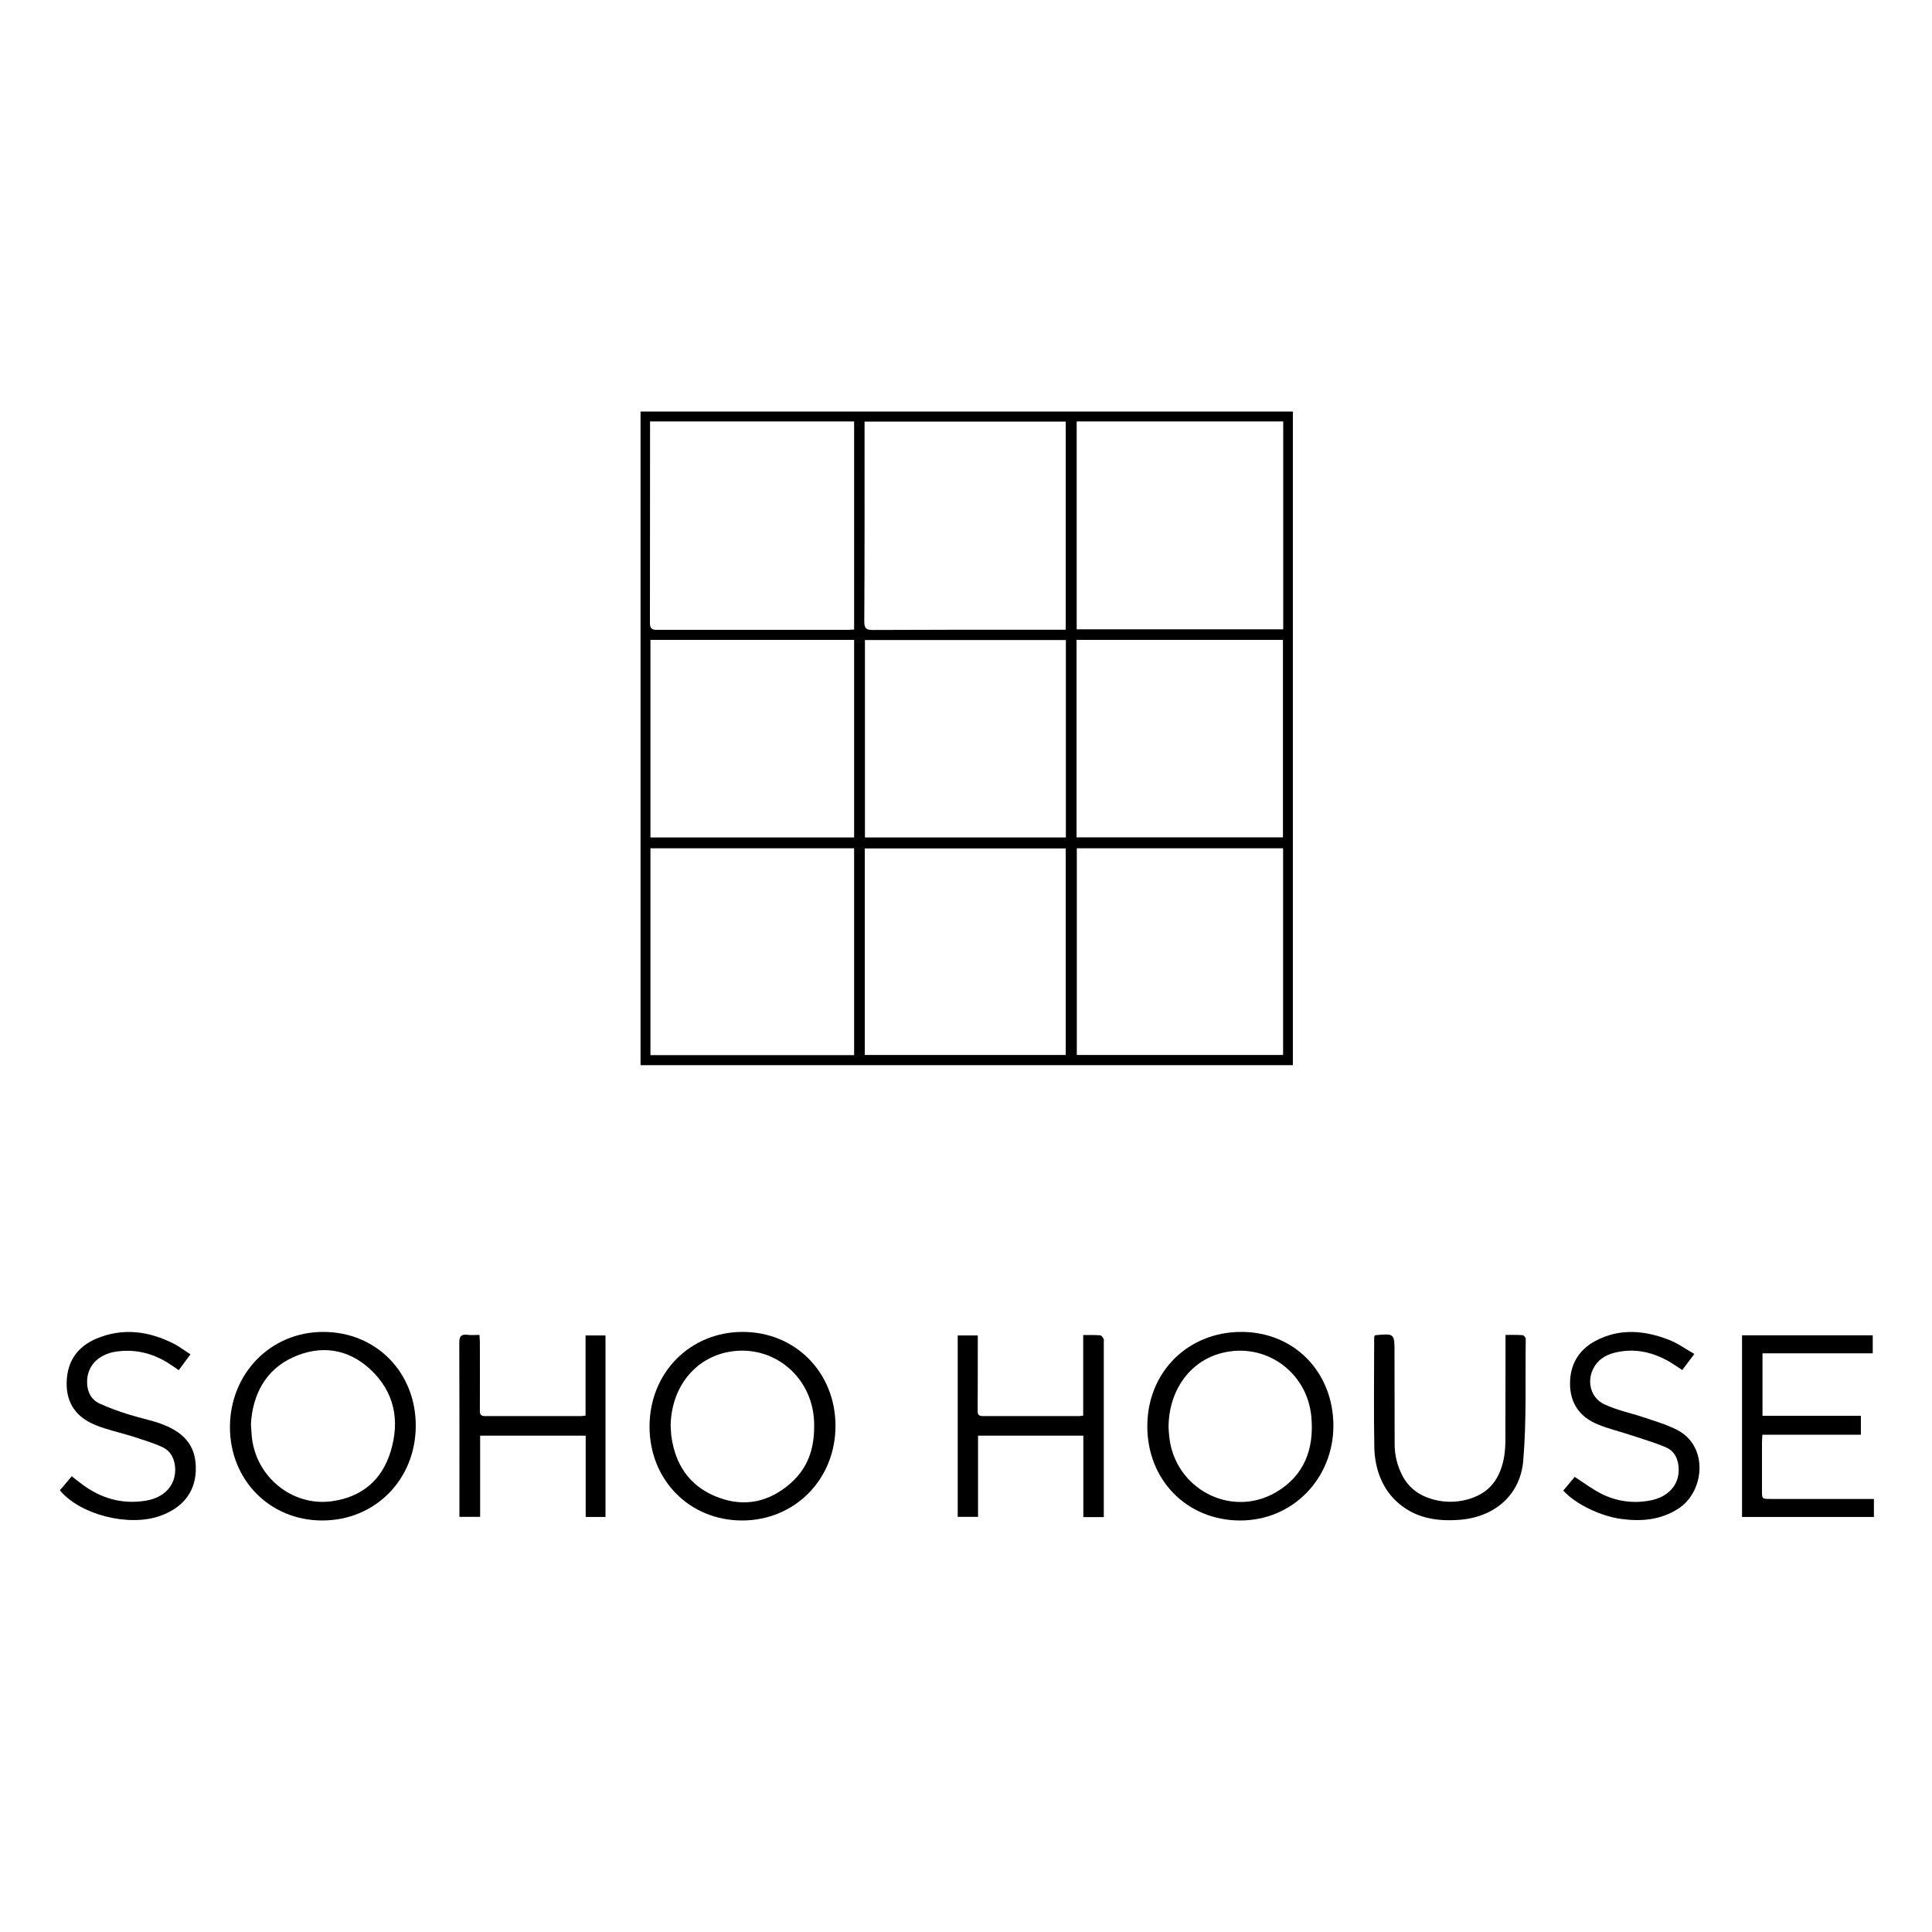 <?xml version="1.0" encoding="UTF-8"?>
<svg xmlns="http://www.w3.org/2000/svg" width="1000" height="1000" viewBox="0 0 1000 1000" fill="none">
  <g clip-path="url(#clip0_5762_146856)">
    <path d="M669.186 551.334H331.545V213H669.186V551.334ZM664.194 218.133H557.291V325.733H664.194V218.133ZM664.127 439.074H557.358V546.066H664.127V439.074ZM336.469 218.133V222.254C336.469 255.531 336.446 288.853 336.401 322.221C336.401 325.125 337.143 326.071 340.178 326.003H438.988L442.091 325.868V218.133H336.469ZM336.671 546.133H442.091V439.074H336.671V546.133ZM551.625 325.936V218.201H447.487V221.848C447.487 255.148 447.554 288.516 447.352 321.815C447.352 325.328 448.431 326.071 451.736 326.071C483.796 325.936 515.833 325.891 547.848 325.936H551.625ZM447.622 546.066H551.625V439.142H447.622V546.066ZM557.223 331.204V433.4H664.06V331.204H557.223ZM336.671 331.204V433.468H442.091V331.204H336.671ZM447.689 433.468H551.693V331.272H447.689V433.468Z" fill="black"></path>
    <path d="M166.771 787C139.658 787 118.951 765.994 119.019 738.57C119.086 711.147 139.86 689.397 167.311 689.397C194.762 689.397 215.266 710.404 215.199 738.03C215.131 765.656 194.357 787 166.771 787ZM129.878 737.22C130.013 739.516 130.148 741.272 130.282 743.096C132.104 764.103 150.989 779.773 171.56 777.071C187.14 774.977 197.662 766.197 202.181 751.337C207.105 735.261 204.205 720.333 191.524 708.648C179.924 697.976 165.962 696.085 151.731 702.501C137.499 708.918 130.687 721.887 129.878 737.22Z" fill="black"></path>
    <path d="M384.154 787C356.905 787 336.199 766.061 336.199 738.367C336.199 710.673 357.04 689.464 384.289 689.397C411.537 689.329 432.379 710.268 432.446 737.894C432.513 765.52 411.605 786.932 384.154 787ZM347.125 737.556C347.26 739.583 347.26 741.609 347.53 743.636C349.553 757.82 356.568 768.627 369.855 774.301C383.142 779.975 395.755 778.354 407.086 769.505C418.417 760.657 421.789 749.512 421.385 736.138C420.575 711.552 398.52 694.463 374.981 700.204C358.456 704.324 347.597 718.982 347.125 737.556Z" fill="black"></path>
    <path d="M641.734 787C614.216 786.865 593.712 765.926 593.847 737.962C593.982 709.999 615.093 689.262 642.746 689.397C670.399 689.532 690.161 710.674 690.161 737.962C690.161 765.251 669.05 787.135 641.734 787ZM604.841 738.908C604.908 739.786 604.976 741.542 605.178 743.366C607.808 770.384 636.946 785.987 660.282 772.478C675.121 763.9 680.247 749.918 678.763 733.437C676.672 709.999 654.819 694.531 632.292 700.34C615.902 704.527 604.841 719.725 604.841 738.908Z" fill="black"></path>
    <path d="M901.676 691.153H969.326V700.475H912.265V732.829H963.188V742.623H912.198C912.13 744.244 911.996 745.392 911.996 746.608V771.6C911.996 775.855 911.996 775.855 916.447 775.855H969.933V785.176H901.676V691.153Z" fill="black"></path>
    <path d="M571.32 785.243H560.731V743.095H506.233V785.108H495.711V691.22H506.098V697.705C506.098 708.377 506.098 719.116 506.031 729.789C506.031 731.612 506.031 732.963 508.661 732.963H558.91L560.663 732.693V691.018C563.901 691.018 566.666 690.95 569.431 691.153C570.106 691.153 570.78 692.233 571.252 692.976C571.38 693.53 571.403 694.103 571.32 694.665V785.311V785.243Z" fill="black"></path>
    <path d="M303.082 732.694V691.221H313.401V785.177H303.149V743.096H248.517V785.109H237.793V781.462C237.793 752.62 237.86 723.846 237.726 695.004C237.726 691.829 238.535 690.546 241.84 690.884C243.796 691.154 245.819 690.951 248.18 690.951C248.247 692.437 248.382 693.653 248.382 694.801C248.382 706.554 248.45 718.239 248.382 729.925C248.315 731.951 248.72 732.964 251.08 732.964H300.991C301.531 732.964 302.07 732.762 303.082 732.694Z" fill="black"></path>
    <path d="M711.475 691.356L712.014 691.085C721.794 690.207 721.794 690.207 721.794 699.934C721.794 715.604 721.817 731.252 721.862 746.878C721.76 752.986 723.248 759.015 726.178 764.372C728.805 769.159 733.032 772.865 738.117 774.842C746.135 778.105 755.104 778.129 763.139 774.909C772.784 771.059 777.101 763.089 778.652 753.295C779.036 750.497 779.216 747.675 779.192 744.852C779.237 728.416 779.259 712.002 779.259 695.611V690.95C782.294 690.95 785.195 690.883 788.027 691.085C788.702 691.085 789.714 692.301 789.714 692.909C789.444 713.983 790.186 735.057 788.432 755.997C786.881 774.369 772.852 785.716 754.371 786.73C743.445 787.405 733.058 785.716 724.29 778.422C715.522 771.127 711.61 760.522 711.34 749.107C711.003 730.262 711.273 711.349 711.273 692.436C711.281 692.067 711.349 691.702 711.475 691.356Z" fill="black"></path>
    <path d="M98.582 701.015L92.512 709.188C90.421 707.769 88.532 706.419 86.576 705.203C78.415 700.272 69.58 698.178 60.07 699.596C50.56 701.015 44.624 707.432 45.096 716.28C45.366 720.806 47.39 724.521 51.369 726.412C56.363 728.664 61.5 730.582 66.747 732.153C72.413 733.977 78.348 735.058 83.879 737.152C96.424 741.88 101.685 749.445 101.347 761.063C101.01 772.68 94.131 780.786 82.462 784.771C66.275 790.31 41.387 783.961 31 771.397L37.138 764.102C39.026 765.656 40.78 767.007 42.533 768.29C52.381 775.652 63.375 778.76 75.583 776.733C85.228 775.112 90.893 768.695 90.691 760.252C90.488 755.186 88.465 751.066 83.946 748.972C79.427 746.878 73.627 745.122 68.433 743.433C62.161 741.474 55.618 740.124 49.48 737.625C39.701 733.707 34.237 726.48 34.507 715.47C34.777 704.46 40.173 697.03 49.818 692.91C63.577 687.101 77.134 688.924 90.151 695.611C92.984 697.097 95.547 699.056 98.582 701.015Z" fill="black"></path>
    <path d="M876.99 700.812L870.718 709.12C868.424 707.634 866.333 706.148 864.175 704.865C855.137 699.664 845.56 697.57 835.308 700.271C830.721 701.487 826.877 703.986 824.651 708.444C821.211 715.267 823.437 723.642 830.452 726.884C837.466 730.126 843.604 731.207 850.214 733.436C856.823 735.665 862.219 737.151 867.817 739.988C884.612 748.364 882.319 772.207 868.627 780.92C859.454 786.797 849.472 787.607 839.085 786.189C828.698 784.771 815.748 778.759 809.138 771.532L815.074 764.439C819.862 767.547 824.044 770.721 828.698 773.085C836.49 777.084 845.397 778.345 853.991 776.665C863.433 774.977 869.099 768.627 868.896 760.387C868.762 755.321 866.806 751.066 862.219 749.107C856.351 746.608 850.214 744.851 844.143 742.825C838.073 740.799 832.273 739.515 826.607 737.084C817.637 733.301 812.713 726.276 812.646 716.347C812.578 706.418 817.03 698.718 825.798 694.057C838.343 687.37 851.225 688.586 863.905 693.517C868.424 695.273 872.471 698.245 876.99 700.812Z" fill="black"></path>
  </g>
  <defs>
    <clipPath id="clip0_5762_146856">
      <rect width="939" height="574" fill="white" transform="translate(31 213)"></rect>
    </clipPath>
  </defs>
</svg>
